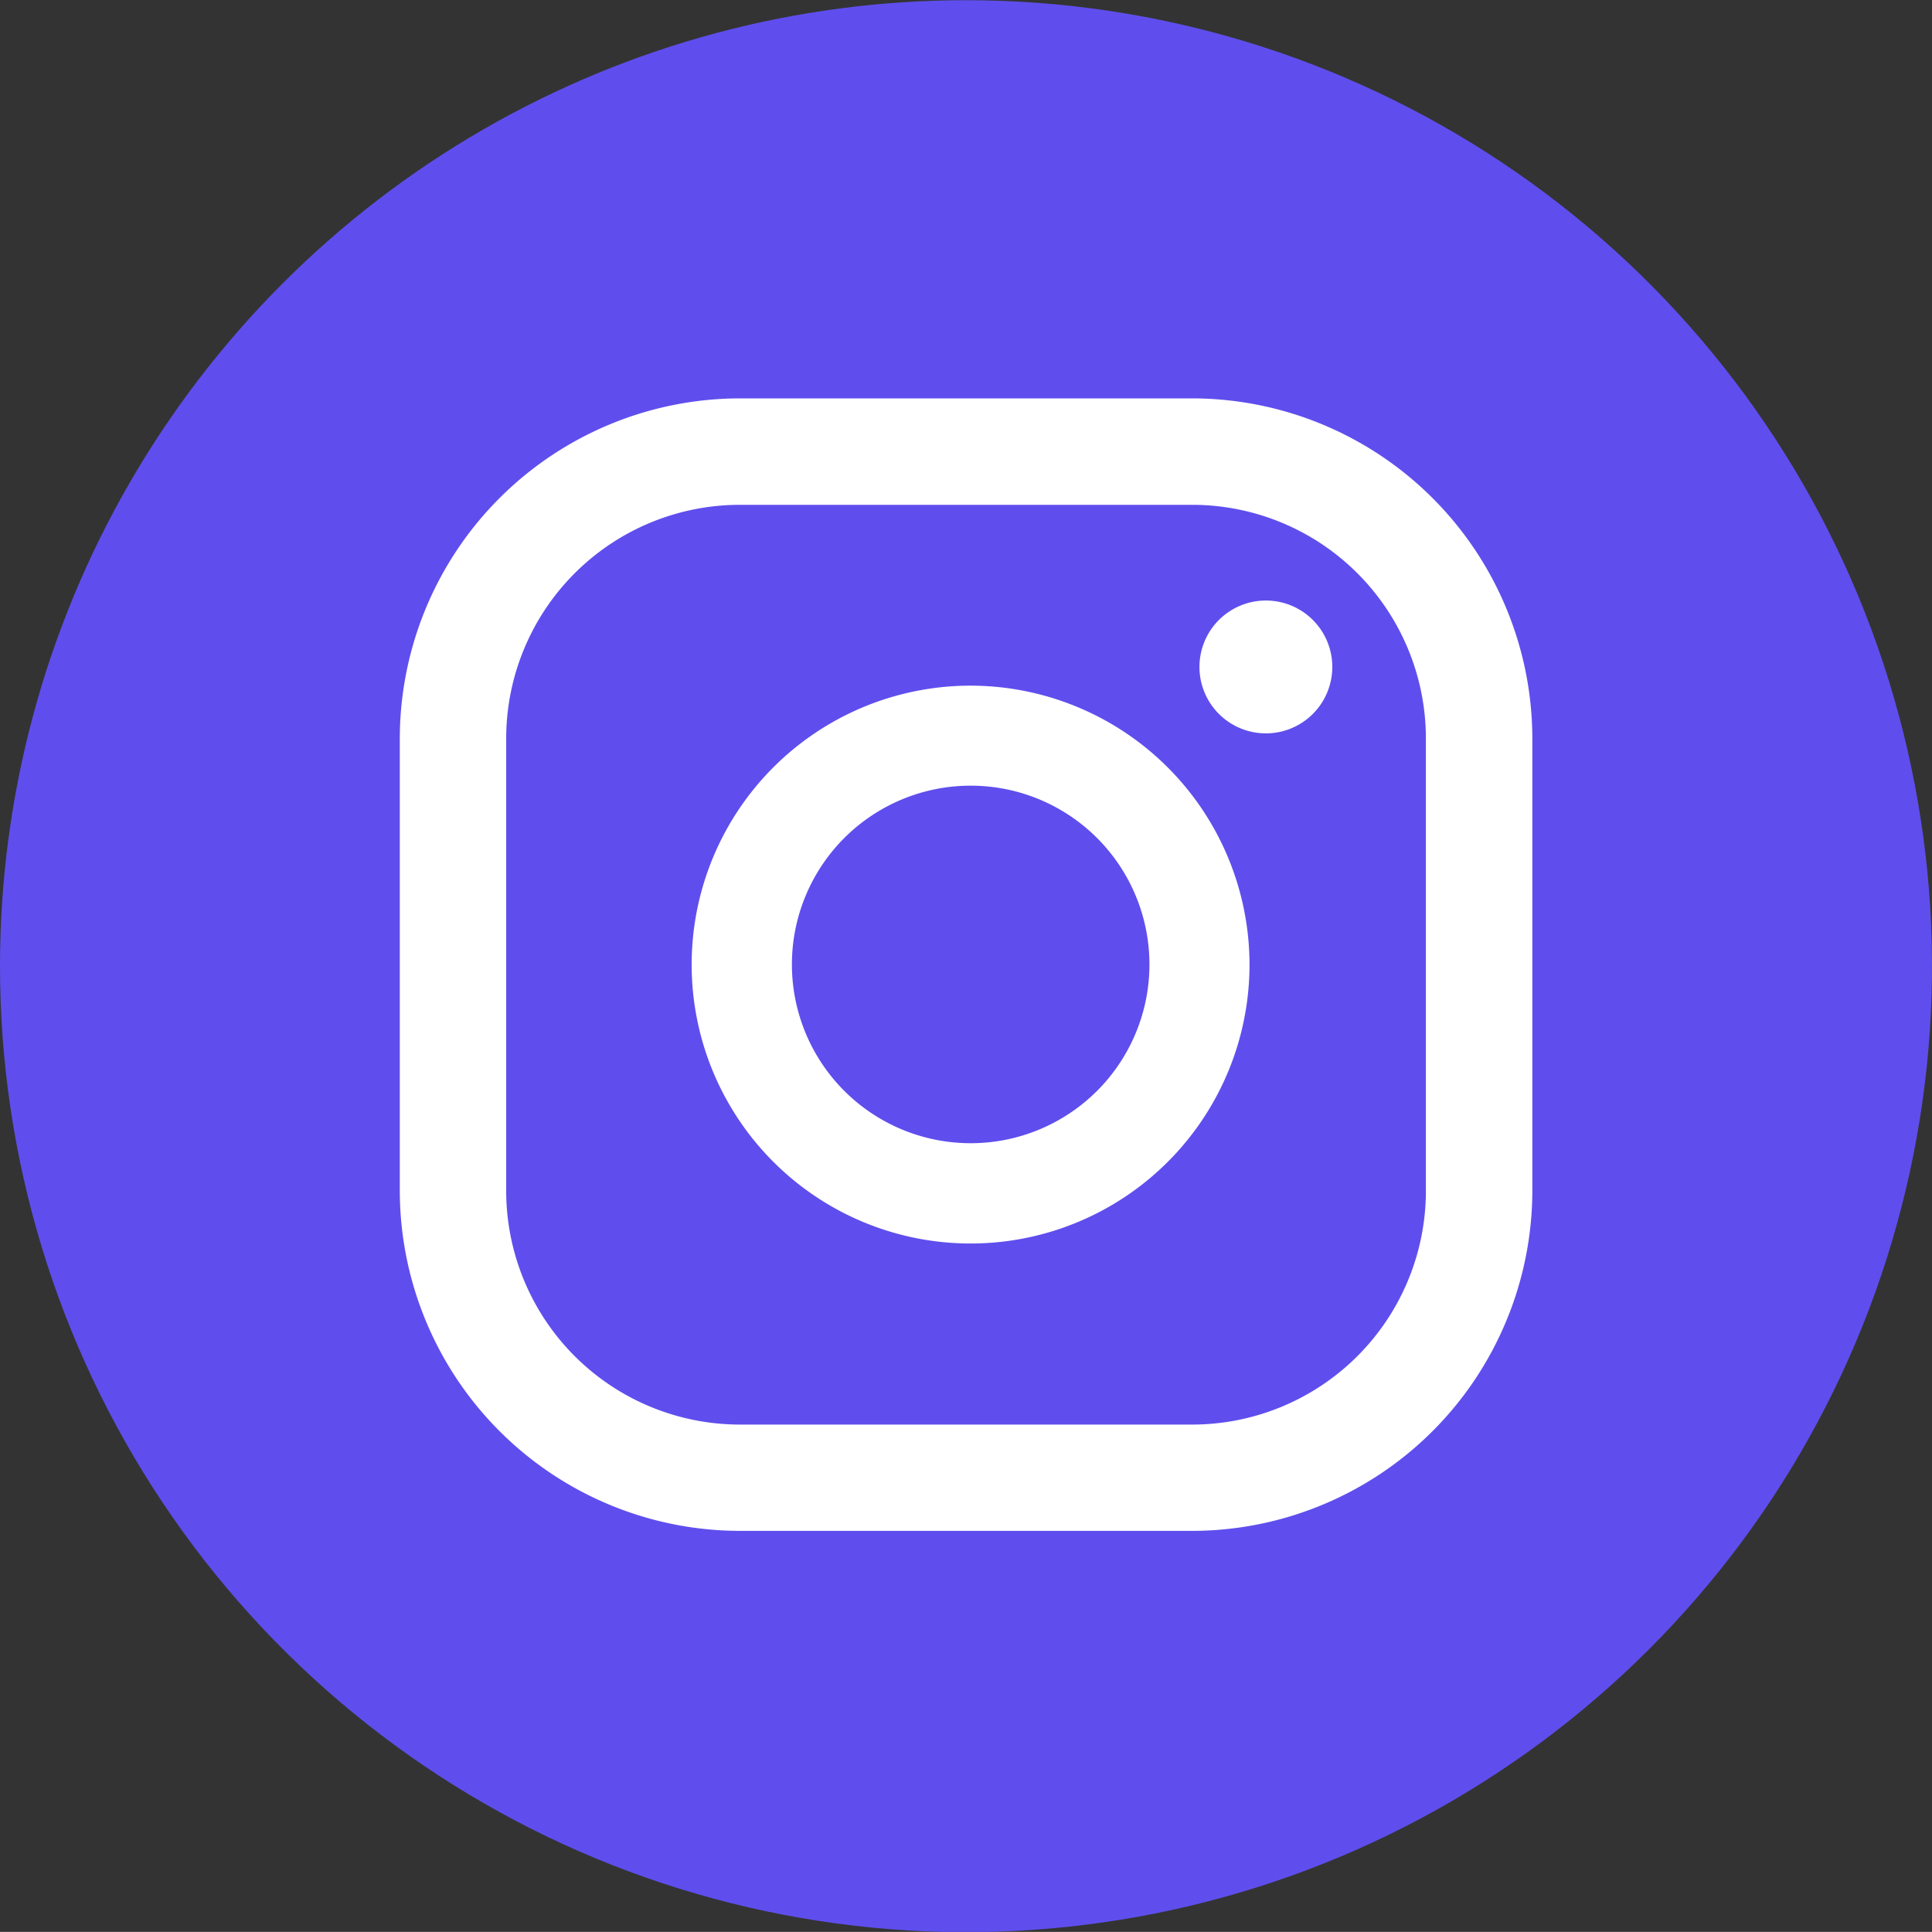 <svg xmlns="http://www.w3.org/2000/svg" xmlns:xlink="http://www.w3.org/1999/xlink" width="42.148" height="42.146" viewBox="0 0 42.148 42.146">
  <rect x="0" y="0" width="42.148" height="42.146" fill="#333333" stroke="none"/>
  <defs>
    <clipPath id="clip-path">
      <path id="Path_93" data-name="Path 93" d="M352.131,3620.3a21.074,21.074,0,1,0,21.073-21.072,21.074,21.074,0,0,0-21.073,21.072" transform="translate(-352.131 -3599.224)" fill="none"/>
    </clipPath>
    <linearGradient id="linear-gradient" x1="-6.917" y1="2.297" x2="-6.897" y2="2.297" gradientUnits="objectBoundingBox">
      <stop offset="0" stop-color="#ffe185"/>
      <stop offset="0.001" stop-color="#ffe185"/>
      <stop offset="0.209" stop-color="#ffbb36"/>
      <stop offset="0.376" stop-color="#ff5176"/>
      <stop offset="0.524" stop-color="#f63395"/>
      <stop offset="0.739" stop-color="#a436d2"/>
      <stop offset="1" stop-color="#5f4eed"/>
    </linearGradient>
  </defs>
  <g id="Group_94" data-name="Group 94" transform="translate(-419.457 -5144.162)">
    <g id="Group_93" data-name="Group 93" transform="translate(419.457 5144.162)" clip-path="url(#clip-path)">
      <rect id="Rectangle_44" data-name="Rectangle 44" width="59.394" height="59.394" transform="matrix(0.645, -0.764, 0.764, 0.645, -20.776, 24.598)" fill="url(#linear-gradient)"/>
    </g>
    <g id="Group_92" data-name="Group 92" transform="translate(0 856.784)">
      <path id="Path_66" data-name="Path 66" d="M375.547,3610.222a1.449,1.449,0,1,0,1.449,1.449,1.448,1.448,0,0,0-1.449-1.449" transform="translate(71.526 690.257)" fill="#fff"/>
      <path id="Path_67" data-name="Path 67" d="M370.885,3611.781a6.085,6.085,0,1,0,6.083,6.085,6.091,6.091,0,0,0-6.083-6.085m0,9.982a3.9,3.9,0,1,1,3.9-3.9,3.9,3.9,0,0,1-3.9,3.9" transform="translate(69.748 690.555)" fill="#fff"/>
      <path id="Path_68" data-name="Path 68" d="M376.738,3631.226h-9.864a7.429,7.429,0,0,1-7.421-7.42v-9.865a7.428,7.428,0,0,1,7.421-7.421h9.864a7.429,7.429,0,0,1,7.422,7.421v9.865a7.43,7.43,0,0,1-7.422,7.42m-9.864-22.384a5.1,5.1,0,0,0-5.1,5.1v9.865a5.1,5.1,0,0,0,5.1,5.1h9.864a5.1,5.1,0,0,0,5.1-5.1v-9.865a5.1,5.1,0,0,0-5.1-5.1Z" transform="translate(68.726 689.549)" fill="#fff"/>
    </g>
  </g>
</svg>
